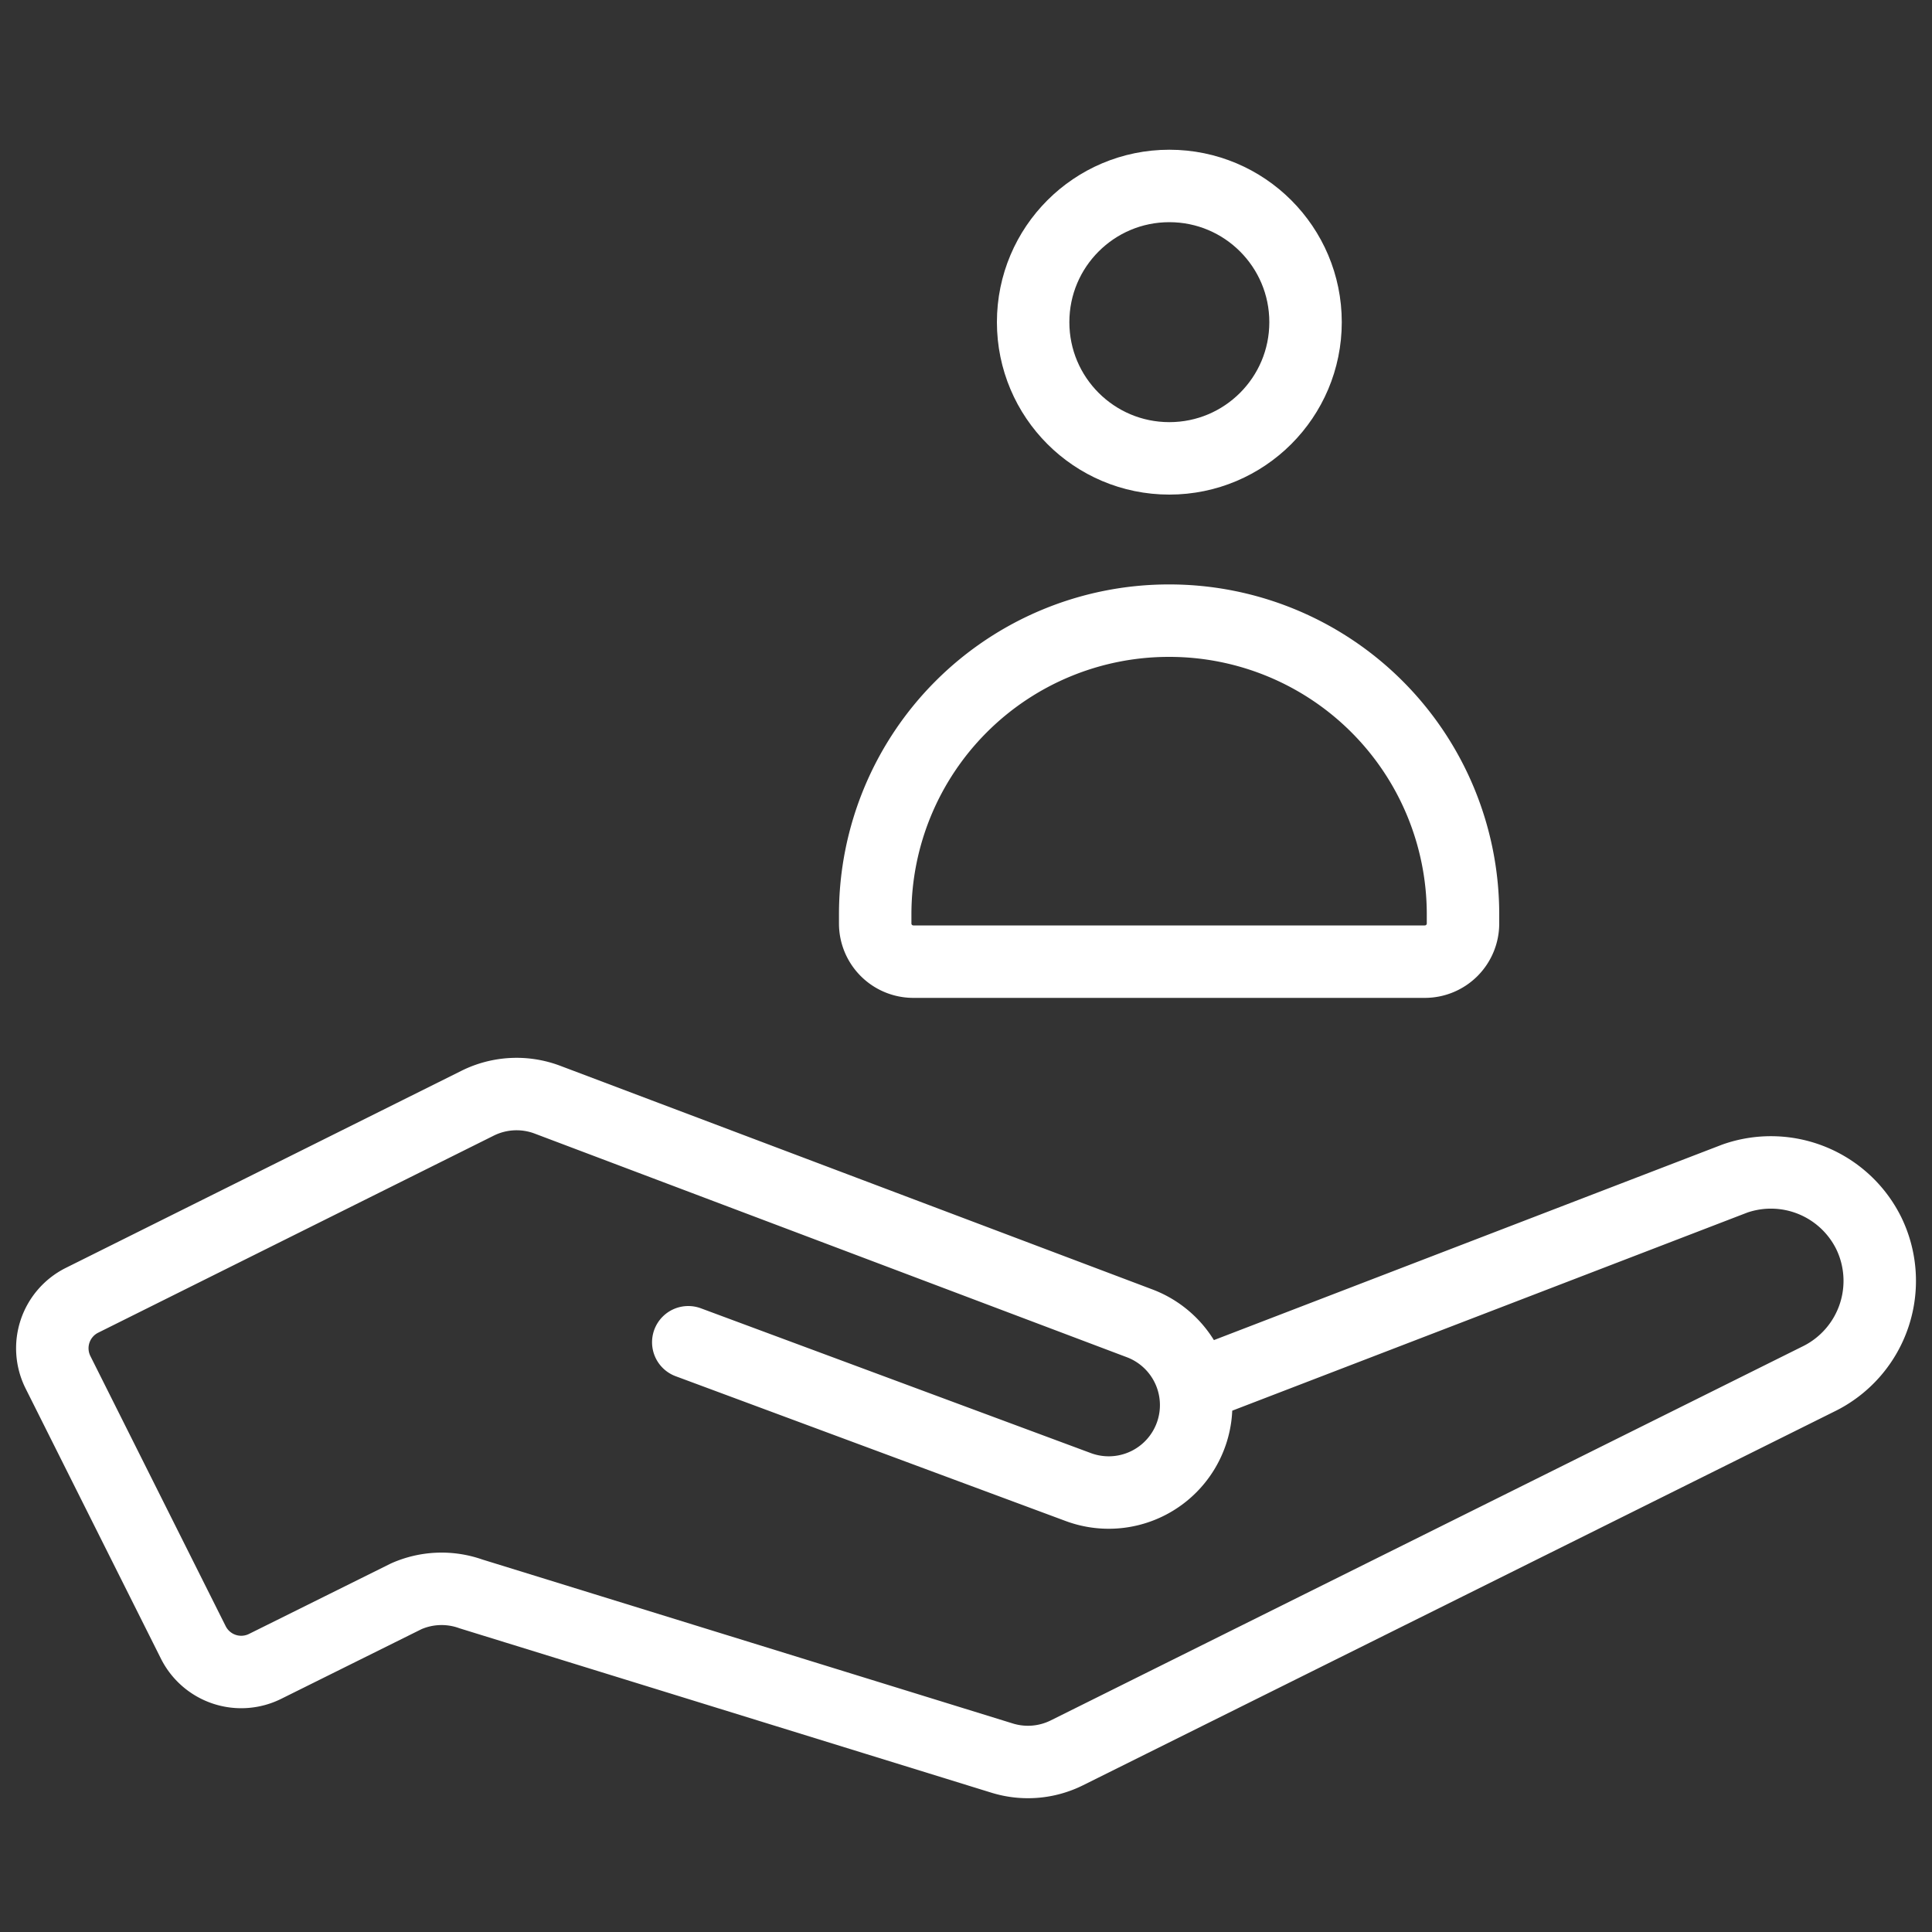 <svg id="Layer_1" data-name="Layer 1" xmlns="http://www.w3.org/2000/svg" viewBox="0 0 40 40"><rect x="0" y="0" width="40" height="40" fill="#333333" stroke="none"/><defs><style>.cls-1,.cls-2{fill:none;stroke:#fff;stroke-linejoin:round;stroke-width:1.5px;}.cls-1{stroke-linecap:round;}</style></defs><title>Tiip</title><path class="cls-1" d="M14.25,27.79l8.08,3a1.81,1.81,0,0,0,2.34-1.12h0a1.81,1.81,0,0,0-1.07-2.27L11.34,22.77a1.81,1.81,0,0,0-1.45.07L1.7,26.92a1.11,1.11,0,0,0-.5,1.49L4,34a1.11,1.11,0,0,0,1.49.5l2.92-1.45A1.81,1.81,0,0,1,9.75,33l11,3.4a1.81,1.81,0,0,0,1.34-.11l15.6-7.76a2.26,2.26,0,0,0,1-3h0a2.26,2.26,0,0,0-2.77-1.13L25,28.6"/><circle class="cls-2" cx="24.21" cy="6.67" r="2.82"/><path class="cls-2" d="M24.21,12.85h0a6.08,6.08,0,0,1,6.08,6.08v.19a.79.79,0,0,1-.79.79H18.91a.79.79,0,0,1-.79-.79v-.19a6.08,6.08,0,0,1,6.08-6.08Z"/></svg>